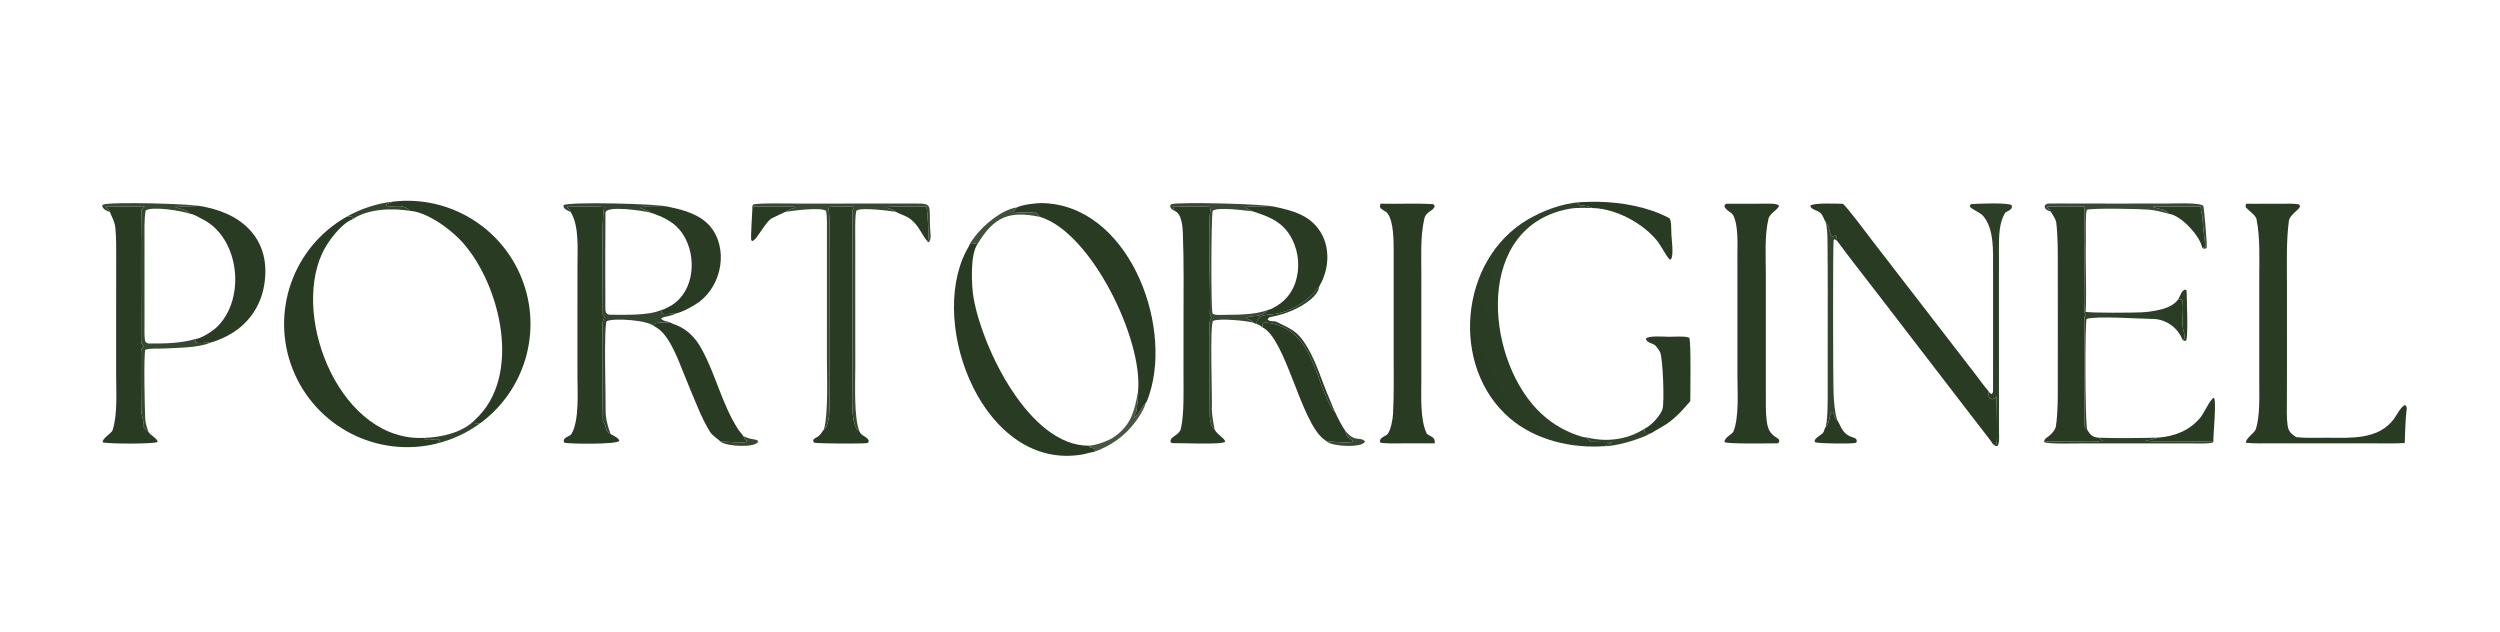 <svg viewBox="0 0 918 232" height="232" width="918" xmlns:xlink="http://www.w3.org/1999/xlink" xmlns="http://www.w3.org/2000/svg"><clipPath id="cl_3"><rect height="231.828" width="917.576"></rect></clipPath><g clip-path="url(#cl_3)"><path d="M3649.45 330.976C3667.97 331.362 3686.91 330.785 3705.45 331.023C3714.47 331.138 3726.23 330.393 3734.83 331.916C3736.88 333.538 3736.23 332.756 3737.03 335.611C3734.6 341.815 3720.21 348.965 3718.89 359.129C3714.65 391.724 3715.77 424.665 3715.77 457.472L3715.82 583.011L3715.71 649.841C3715.67 662.831 3715 678.187 3716.81 690.946C3718.35 701.709 3722.68 704.526 3730.8 710.263C3746.2 712.002 3764.78 711.192 3780.42 711.231C3818.47 711.326 3864.39 715.13 3889.75 680.459C3893.64 675.145 3901.89 658.904 3907.91 658.234L3909.55 659.865C3911.02 663.49 3910.44 665.281 3909.81 669.148C3908.17 685.864 3907.76 703.029 3907.15 719.843C3890.84 720.871 3869.75 720.314 3853.14 720.321L3760.4 720.332L3691.98 720.316C3679.34 720.311 3661.27 720.823 3649.19 719.406C3647.75 712.805 3663.27 703.601 3665.32 697.07C3672.12 675.379 3670.8 644.826 3670.78 622.384L3670.78 554.018L3670.79 450.422C3670.81 420.41 3672.34 385.525 3666.32 355.964C3665.09 349.907 3653.66 341.981 3649.53 337.668C3647.79 335.855 3648.87 333.424 3649.45 330.976Z" transform="scale(0.226 0.226)" fill="#293B23"></path><path d="M2966.48 360.841C2963.73 357.581 2962.72 350.921 2958.1 346.318C2953.07 341.297 2941.55 340.484 2941.49 334.183C2947.25 329.124 2984.27 331.024 2994.35 331.114C3002.06 337.498 3036.08 383.286 3044.62 394.392L3175.46 563.873L3211.84 611.095C3215.79 616.256 3226.84 631.424 3230.54 635.085C3230.29 640.736 3230.4 646.618 3236.75 648.769C3240.34 648.099 3241.7 646.786 3243.65 643.747C3244.31 651.724 3245.41 713.645 3244.18 721.019C3241.77 721.974 3241.16 721.993 3238.55 722.349C3237.18 719.249 3223.64 702.155 3220.93 698.631L3175.93 640.191L3055.58 483.598C3032.21 453.215 3007.59 422.061 2984.85 391.314C2984.82 390.265 2984.78 389.217 2984.71 388.17C2984.51 385.218 2984.29 384.358 2982.36 382.673C2980.53 383.274 2978.69 383.829 2976.84 384.336C2972.12 381.867 2973.64 367.667 2966.48 360.841Z" transform="scale(0.226 0.226)" fill="#293B23"></path><path d="M2804.34 331.036C2827.08 331.295 2849.9 330.748 2872.64 330.933C2877.89 330.976 2886.72 330.54 2890.46 334.167C2889.52 340.396 2875.58 346.246 2873.36 355.522C2866.7 383.439 2869.12 418.805 2869.1 447.465L2869.09 569.151L2869.11 638.397C2869.12 654.459 2868.54 670.437 2870.87 686.302C2874.28 709.607 2888.23 709.262 2890.82 715.037C2890.78 718.735 2891.28 717.327 2888.81 720.293C2878.17 720.307 2808.07 721.699 2801.97 718.355C2801.52 710.593 2814.58 705.756 2816.52 700.925C2825.86 677.644 2822.9 635.947 2822.92 611.733L2822.94 498.942L2822.89 415.756C2822.83 397.82 2824.8 366.642 2816.07 349.726C2813.72 345.176 2802.97 341.347 2801.61 334.504L2804.34 331.036Z" transform="scale(0.226 0.226)" fill="#293B23"></path><path d="M2243.06 330.908C2270.72 331.657 2299.69 329.971 2327.33 331.666C2329.73 331.813 2329.81 332.548 2330.98 334.353C2330 343.43 2317.2 342.083 2314.08 355.879C2307.62 384.434 2309.38 415.767 2309.36 444.821L2309.33 541.125L2309.34 617.521C2309.36 643.109 2307.12 682.235 2318.28 704.724C2326.21 710.845 2331.77 709.529 2331.23 720.313L2276.83 720.376C2268.19 720.38 2250.68 720.888 2243 719.229L2241.91 717.215C2242.75 709.705 2251.26 709.182 2254.52 705.19C2259.81 698.724 2262.88 681.452 2263.33 673.136C2265.03 642.168 2264.39 609.73 2264.39 578.69L2264.38 408.934C2264.35 392.574 2264.7 360 2254.36 346.596C2251.65 343.085 2246.95 342.079 2242.87 338.018C2241.6 334.371 2242.06 335.219 2243.06 330.908Z" transform="scale(0.226 0.226)" fill="#293B23"></path><path d="M563.521 351.969C566.148 351.813 568.489 351.65 571.135 351.727C572.577 353.053 572.555 354.23 572.932 356.18C553.756 363.586 531.811 393.401 523.362 411.854C473.629 520.474 555.367 718.971 689.832 711.399L690.489 713.824C698.453 717.153 711.747 710.567 714.25 715.495C713.063 717.993 711.956 718.795 709.967 720.621C612.773 744.744 512.71 693.322 475.739 600.254C438.768 507.186 476.269 401.117 563.521 351.969Z" transform="scale(0.226 0.226)" fill="#293B23"></path><defs><linearGradient y2="602.718" x2="2405.425" y1="499.179" x1="2636.47" gradientUnits="userSpaceOnUse" id="gradient_0"><stop stop-opacity="0.969" stop-color="#293C23" offset="0"></stop><stop stop-color="#293B23" offset="1"></stop></linearGradient></defs><path d="M2606.35 724.959C2552.94 728.72 2494.53 714.905 2453.36 679.736C2355.47 596.123 2370.95 421.977 2482.25 356.732C2507.23 342.092 2537.89 330.612 2567.19 328.498L2564.27 331.848L2565.07 333.077C2576.2 335.147 2576.25 333.169 2587.66 338.016C2575.66 337.764 2561.63 337.116 2549.93 339.246C2396.27 367.225 2412.53 577.053 2497.58 665.46C2515.69 684.395 2538.08 698.71 2562.87 707.207C2567.68 708.822 2572.72 710.786 2577.84 710.809L2584.86 717.852L2618.86 718.463C2613.87 721.977 2612.76 722.707 2607.02 724.733L2606.35 724.959Z" transform="scale(0.226 0.226)" fill="url(#gradient_0)"></path><path d="M1908.18 342.611C1907.6 339.384 1907.51 338.967 1905.57 336.335L1906.21 335.193C1915.85 335.974 1964.58 334.503 1967.76 336.713C1961.3 347.642 1967.63 485.802 1965.73 509.985C1965.71 510.177 1967.46 514.095 1967.71 514.803L1968.04 515.717C1967.25 517.547 1965.3 522.005 1965.32 523.829C1965.58 544.967 1965.45 566.302 1965.48 587.418C1965.53 616.532 1965.26 645.627 1965.61 674.727C1965.66 678.875 1966.64 686.429 1968.05 690.242C1968.8 692.251 1972.12 696.438 1973.55 698.25C1979.59 707.773 1989.84 712.078 1990.68 717.656C1985.94 723.124 1915.7 719.522 1904.27 720.005C1904.27 720.005 1902.36 718.679 1902.1 718.497C1899.72 708.738 1916.22 708.495 1918.9 695.638C1924.11 670.714 1922.92 635.976 1922.93 610.989L1922.96 525.489C1922.96 476.354 1923.76 426.972 1921.87 377.902C1921.47 367.722 1919.68 346.32 1908.18 342.611Z" transform="scale(0.226 0.226)" fill="#293B23"></path><path d="M3325.6 335.573C3345.78 335.493 3366.55 335.162 3386.67 335.592C3386.22 371.175 3386.41 406.954 3386.5 442.552C3386.56 463.544 3385.79 486.143 3386.67 506.991C3387.36 510.176 3386.82 508.966 3389.3 511.642C3388.63 512.487 3387.74 513.597 3386.63 514.971C3386.45 573.494 3386.38 632.173 3386.69 690.686C3386.71 694.007 3389.67 696.619 3391.5 698.425C3396.1 706.817 3400.42 710.458 3410.07 711.189C3412.78 713.88 3413.73 715.238 3417.49 715.756C3403.25 719.336 3382.67 716.917 3367.77 717.498C3352.59 718.089 3336.13 716.406 3320.98 718.11C3322.92 711.566 3323.22 712.923 3328.44 708.915C3333.25 705.214 3339.49 698.577 3340.4 692.39C3343.85 668.889 3343.44 644.818 3343.46 621.108L3343.49 526.955L3343.46 432.345C3343.46 408.714 3343.7 385.028 3340.95 361.515C3340.34 356.291 3334.75 348.255 3332.01 343.879C3330.12 339.714 3328.94 338.801 3325.6 335.573Z" transform="scale(0.226 0.226)" fill="#293B23"></path><path d="M639.078 327.494C729.247 317.213 815.048 368.884 848.134 453.391C881.219 537.897 853.307 634.089 780.126 687.76C776.953 687.997 773.765 689.222 771.783 687.936C771.839 685.914 771.832 684.035 771.808 682.013C771.854 681.988 771.901 681.964 771.948 681.939C849.096 611.416 813.216 464.015 752.523 394.968C730.413 369.815 691.702 344.134 666.275 342.605C653.129 328.562 634.325 339.112 626.926 333.419C629.167 330.74 635.534 328.847 639.078 327.494Z" transform="scale(0.226 0.226)" fill="#293B23"></path><path d="M920.915 335.92C938.305 335.826 965.407 334.878 982 336.491L981.689 337.28C976.716 350.275 979.754 485.203 979.369 510.886C980.436 512.989 980.632 513.388 982.12 515.196C981.536 516.755 978.798 523.955 978.821 525.192C979.824 578.06 978.191 631.14 979.543 683.992C986.789 693.197 981.064 698.884 992.247 705.241C996.731 708.067 1005.26 711.314 1006.32 716.331C1002.21 722.307 925.874 721.477 916.892 719.28C912.323 710.853 926.097 709.28 928.557 705.069C941.487 682.938 938.226 635.752 938.22 611.635L938.207 514.019L938.25 430.749C938.253 404.241 941.253 367.172 927.124 344.314C925.513 340.061 924.242 339.126 920.915 335.92Z" transform="scale(0.226 0.226)" fill="#293B23"></path><path d="M171.537 335.547C192.695 335.638 214.422 335.443 235.53 335.762C234.157 336.649 229.883 339.251 229.847 340.751C228.135 411.077 229.543 481.709 229.243 552.114C229.231 554.967 229.38 557.166 230.675 559.595L234.029 562.252L233.357 562.863C229.417 566.474 229.116 568.098 229.099 574.054C229.016 604.335 228.871 634.777 229.5 665.044C229.769 678.021 233.982 681.761 233.618 694.608L241.556 702.341C244.472 707.158 256.026 712.524 256.056 718.086C250.454 721.633 174.817 721.36 167.064 718.708C165.091 712.779 181.435 704.136 183.104 698.651C191.178 672.128 188.706 637.521 188.715 609.992L188.713 502.935L188.769 423.726C188.776 406.188 189.148 388.363 187.513 370.893C186.48 359.859 181.94 353.298 178.575 344.443C177.672 340.942 174.205 338.155 171.537 335.547Z" transform="scale(0.226 0.226)" fill="#293B23"></path><path d="M1576.15 395.401C1581.58 394.786 1582.82 395.245 1588.16 396.724C1576.23 413.252 1578.29 463.502 1581.82 483.893C1596.04 565.957 1672.77 724.967 1769.26 724.151L1770.89 726.919C1773 727.396 1774.79 727.838 1776.86 728.449C1778.09 730.489 1777.74 731.883 1777.6 734.296C1772.38 734.649 1764.3 737.451 1758.42 738.457C1599.88 765.552 1507.53 530.839 1569.36 408.798C1571.33 404.906 1575.15 399.161 1576.15 395.401Z" transform="scale(0.226 0.226)" fill="#293B23"></path><path d="M1652.29 336.942C1660.23 332.745 1683.2 329.814 1692.56 329.965C1831.32 332.202 1904.92 522.673 1867.99 639.113C1866.87 642.63 1863.96 652.58 1861.5 654.795C1856.55 658.557 1848.32 677.462 1843 677.98C1842.56 673.276 1846.34 671.103 1846.66 666.995C1847.3 658.83 1849.9 643.202 1849.09 635.743C1857.32 551.699 1773.26 378.016 1690.28 352.571L1683.65 345.663C1675.99 345.289 1652.75 345.425 1646.74 344.26L1646.19 343.392C1648.55 341.209 1649.91 339.996 1651.89 337.456L1652.29 336.942Z" transform="scale(0.226 0.226)" fill="#293B23"></path><path d="M1338.59 698.113C1351.35 688.994 1347.51 641.085 1347.47 626.043L1347.43 539.543L1347.46 407.772C1347.46 394.68 1349.07 346.6 1345.44 336.4C1349.74 335.356 1382.96 335.193 1387.58 336.154C1387.37 338.827 1385.25 339.129 1385.21 342.421C1384.95 363.278 1385.14 384.753 1385.15 405.567L1385.17 539.785L1385.13 625.13C1385.1 640.08 1381.05 694.042 1396.72 701.282C1399.12 708.455 1408.77 708.834 1411.46 715.975C1410.94 718.981 1411.52 717.975 1409.4 719.877C1399.96 721.216 1330.94 720.874 1323.04 719.294C1321.16 717.528 1321.74 718.266 1321.29 715.174C1322.73 711.589 1327.21 711.227 1330.99 707.818C1335.31 703.916 1335.52 700.884 1338.59 698.113Z" transform="scale(0.226 0.226)" fill="#293B23"></path><path d="M284.204 336.52C297.971 334.707 317.89 336.937 333.107 336.224C401.514 349.89 442.961 396.863 428.244 468.512C422.26 497.678 404.855 523.236 379.91 539.489C367.999 547.187 355.005 553.062 341.358 556.919C334.466 555.992 321.863 559.179 317.621 555.827L317.135 550.938C326.385 550.207 344.214 538.935 351.369 532.296C400.545 486.666 389.752 384.963 327.486 355.381C322.291 352.913 314.814 347.671 309.244 347.482C302.68 339.685 295.284 340.427 284.204 336.52Z" transform="scale(0.226 0.226)" fill="#293B23"></path><path d="M1089.43 524.086C1092.39 526.144 1096.69 527.269 1100.21 528.752C1117.41 535.982 1129.98 549.231 1139.04 565.313C1163.04 607.929 1173.06 657.944 1200.22 698.89C1201.38 700.632 1207.69 708.082 1207.82 708.647L1208.12 709.366C1209.55 712.711 1210.26 713.293 1212.93 715.74L1213.14 717.922C1205.51 720.638 1182.01 716.723 1171.29 717.927C1167 713.449 1157.9 708.66 1153.12 700.831C1145.65 688.605 1140.34 677.282 1134.7 664.258C1126.15 644.227 1117.85 624.092 1109.8 603.859C1100.92 581.967 1086.22 541.274 1063.91 530.691L1064.53 525.866C1068.22 522.979 1082.44 524.588 1089.43 524.086Z" transform="scale(0.226 0.226)" fill="#293B23"></path><path d="M2035.37 343.389C2032.95 342.166 2024.28 338.342 2023.49 336.659C2030.87 334.521 2060.59 336.902 2072.23 336.207C2100.57 342.286 2127.79 349.592 2144.71 375.652C2160.7 400.275 2159.78 432.658 2147.14 458.463C2145.95 460.894 2143.75 464.218 2143.01 466.458C2124.53 488.785 2103.25 503.76 2073.77 509.824C2063.3 511.976 2041.55 508.748 2041.79 526.545C2039.62 526.051 2039.26 525.739 2037.31 524.613C2034.06 520.411 2030.77 519.874 2025.72 517.304L2025.26 515.855C2034.35 511.779 2048.85 516.895 2060.22 503.45C2063.05 503.134 2066.1 501.571 2068.66 500.274C2086.26 491.347 2098.8 477.236 2104.9 458.427C2112.3 435.354 2110.35 410.294 2099.45 388.65C2085.11 360.728 2063.3 352.406 2035.37 343.389Z" transform="scale(0.226 0.226)" fill="#293B23"></path><path d="M2051.22 531.896C2051.44 527.649 2050.72 527.313 2052.92 524.678C2065.56 522.551 2087.82 531.603 2097.57 539.014C2135.31 567.687 2141.11 623.536 2163.69 662.974C2165.55 666.232 2166.81 667.769 2169.65 670.34C2173.35 678.667 2180.9 693.688 2186.32 700.72C2187.09 713.584 2196.69 711.721 2197.82 717.455C2188.57 721.412 2167.12 716.532 2156.38 717.768C2155.78 717.129 2151.24 713.916 2150.25 713.137C2113.27 684.063 2088.92 550.065 2051.22 531.896Z" transform="scale(0.226 0.226)" fill="#293B23"></path><path d="M1056.37 345.356C1052.63 340.905 1046.07 341.289 1039.84 337.306L1040.28 336.439C1046.35 335.366 1077.61 336.632 1087.1 336.234C1113.88 341.613 1143.06 350.281 1158.62 374.128C1184.01 413.027 1169.25 470.866 1129.82 494.716C1120.16 500.552 1109.71 506.469 1098.73 509.209C1097.96 509.39 1098.1 509.397 1097.26 509.851C1088.66 508.767 1084.03 511.573 1076.16 509.609C1073.83 507.416 1074.56 507.906 1074.41 503.696C1078.05 503.135 1081.47 501.109 1084.8 499.527C1125.57 480.148 1132.93 425.32 1113.94 388.123C1101.59 363.928 1081.64 353.362 1056.37 345.356Z" transform="scale(0.226 0.226)" fill="#293B23"></path><path d="M2672.8 696.09C2682.97 691.42 2697.35 675.696 2701.08 665.152C2704.68 654.975 2701.76 580.565 2697.25 572.078C2695.49 568.78 2691.54 562.676 2688.43 560.508C2684.06 557.468 2674.24 556.237 2674.37 549.967C2678.32 545.234 2703.5 546.957 2710.25 547.147C2718.67 547.383 2737.81 545.53 2744.62 548.73C2747.76 553.519 2746.38 638.196 2746.35 651.865C2732.21 667.981 2719.28 682.985 2700.27 693.519C2698.32 694.6 2683.39 703.243 2683.04 703.691C2679.54 703.551 2676.95 703.966 2673.33 703.39C2671.41 700.75 2672.26 700.413 2672.8 696.09Z" transform="scale(0.226 0.226)" fill="#293B23"></path><path d="M1222.3 341.697C1222.19 338.025 1221.74 335.529 1223.7 332.451C1228.15 329.522 1287.55 330.749 1296.71 330.764L1411.66 330.742L1470.34 330.727C1521.28 330.74 1507.78 326.653 1511.61 376.704C1512.02 381.979 1512.87 387.985 1509.85 392.689L1508.12 393.607C1506.91 392.52 1506.47 392.395 1505.86 390.984L1508.03 389.654C1509.8 382.371 1506.62 343.824 1505.47 335.52C1497.05 335.543 1447.42 335.159 1441.11 336.433L1440.48 337.54C1444.3 337.968 1452.71 341.418 1455.42 344.145C1445.17 342.581 1401.05 336.672 1392.04 341.902C1388.62 343.884 1389.65 386.047 1389.64 392.936L1389.63 477.455L1389.68 597.076C1389.69 621.609 1387.08 680.887 1396.72 701.282C1381.05 694.042 1385.1 640.08 1385.13 625.13L1385.17 539.785L1385.15 405.567C1385.14 384.753 1384.95 363.278 1385.21 342.421C1385.25 339.129 1387.37 338.827 1387.58 336.154C1382.96 335.193 1349.74 335.356 1345.44 336.4C1349.07 346.6 1347.46 394.68 1347.46 407.772L1347.43 539.543L1347.47 626.043C1347.51 641.085 1351.35 688.994 1338.59 698.113C1346.09 671.573 1343.53 611.831 1343.54 582.89L1343.58 448.672L1343.57 383.104C1343.57 373.402 1344.2 351.104 1342.07 342.524C1332.84 336.32 1288.96 342.295 1276.59 344.109C1281.63 339.609 1289.3 339.561 1292.1 336.524C1287 334.159 1234.32 336.009 1224.83 335.761C1223.31 335.722 1224.13 339.107 1222.3 341.697Z" transform="scale(0.226 0.226)" fill-opacity="0.929" fill="#293B23"></path><path d="M3230.54 635.085C3233.19 638.525 3232.65 639.002 3236.07 640.054C3237.97 638.332 3238.23 637.06 3238.24 634.153C3238.31 618.873 3238.31 603.498 3238.31 588.218L3238.29 495.545L3238.28 434.582C3238.22 408.269 3240.29 372.122 3222.15 350.822C3216.92 344.688 3203.11 340.225 3200.46 335.336C3201.26 332.26 3200.52 333.278 3203.28 331.559C3213.23 330.922 3262.23 328.849 3268.41 333.309C3271.37 339.539 3262.69 342.861 3258.05 345.362C3247.97 362.504 3247.99 382.448 3247.84 401.93C3247.68 424.693 3247.82 447.493 3247.84 470.261L3247.87 650.413L3247.86 697.817C3247.86 703.938 3249.44 720.977 3245.19 724.691C3242.33 724.955 3240.87 724.071 3238.55 722.349C3241.16 721.993 3241.77 721.974 3244.18 721.019C3245.41 713.645 3244.31 651.724 3243.65 643.747C3241.7 646.786 3240.34 648.099 3236.75 648.769C3230.4 646.618 3230.29 640.736 3230.54 635.085Z" transform="scale(0.226 0.226)" fill-opacity="0.984" fill="#293B23"></path><path d="M178.575 344.443C173.444 342.887 167.022 339.881 165.909 334.176C166.504 333.452 166.843 332.795 167.72 332.413C178.749 327.609 318.25 330.774 333.107 336.224C317.89 336.937 297.971 334.707 284.204 336.52C295.284 340.427 302.68 339.685 309.244 347.482C296.278 342.644 246.552 334.509 236.685 342.139C233.957 355.502 234.823 379.759 234.811 394.372L234.785 474.087L234.801 524.139C234.806 532.21 234.331 547.027 235.751 554.324C237.71 556.733 238.749 558.075 242.498 558.113C267.235 558.361 293.538 557.781 317.135 550.938L317.621 555.827C321.863 559.179 334.466 555.992 341.358 556.919C322.388 565.298 286.75 565.081 266.09 566.215C256.126 566.761 246.162 565.502 236.155 568.119C233.123 577.609 235.269 664.964 235.959 680.089C236.308 687.726 238.822 695.165 241.556 702.341L233.618 694.608C233.982 681.761 229.769 678.021 229.5 665.044C228.871 634.777 229.016 604.335 229.099 574.054C229.116 568.098 229.417 566.474 233.357 562.863L234.029 562.252L230.675 559.595C229.38 557.166 229.231 554.967 229.243 552.114C229.543 481.709 228.135 411.077 229.847 340.751C229.883 339.251 234.157 336.649 235.53 335.762C214.422 335.443 192.695 335.638 171.537 335.547C174.205 338.155 177.672 340.942 178.575 344.443Z" transform="scale(0.226 0.226)" fill-opacity="0.933" fill="#293B23"></path><path d="M2567.19 328.498C2576.86 328.154 2586.94 327.636 2596.61 327.844C2635.18 328.675 2677.45 336.037 2711.7 354.168C2716.16 356.527 2715.17 372.77 2715.56 377.505C2715.39 386.496 2720.24 414.701 2714.72 421.438L2712.87 421.629C2707.38 416.401 2699.15 399.857 2693.28 392.341C2670.2 362.805 2625.16 338.872 2587.66 338.016C2576.25 333.169 2576.2 335.147 2565.07 333.077L2564.27 331.848L2567.19 328.498Z" transform="scale(0.226 0.226)" fill="#293B23"></path><path d="M927.124 344.314C922.706 342.514 914.415 339.258 915.563 333.402C921.705 327.433 1073.06 330.901 1087.1 336.234C1077.61 336.632 1046.35 335.366 1040.28 336.439L1039.84 337.306C1046.07 341.289 1052.63 340.905 1056.37 345.356C1046.92 342.783 983.868 332.887 983.749 345.935C983.285 396.844 983.374 447.917 983.567 498.848C983.592 505.612 983.634 511.415 991.954 511.388C1015.54 511.312 1053.01 513.079 1074.41 503.696C1074.56 507.906 1073.83 507.416 1076.16 509.609C1084.03 511.573 1088.66 508.767 1097.26 509.851C1093.1 512.219 1090.42 512.201 1086.19 513.576C1082.48 514.777 1075.27 514.92 1074.13 518.233C1082.15 523.801 1082.52 520.972 1089.43 524.086C1082.44 524.588 1068.22 522.979 1064.53 525.866L1063.91 530.691C1053.68 520.069 998.255 516.374 985.902 521.725C980.636 527.78 984.522 650.476 984.039 667.74C983.737 678.534 987.75 694.824 992.247 705.241C981.064 698.884 986.789 693.197 979.543 683.992C978.191 631.14 979.824 578.06 978.821 525.192C978.798 523.955 981.536 516.755 982.12 515.196C980.632 513.388 980.436 512.989 979.369 510.886C979.754 485.203 976.716 350.275 981.689 337.28L982 336.491C965.407 334.878 938.305 335.826 920.915 335.92C924.242 339.126 925.513 340.061 927.124 344.314Z" transform="scale(0.226 0.226)" fill-opacity="0.945" fill="#293B23"></path><defs><linearGradient y2="501.388" x2="3550.172" y1="550.832" x1="3403.05" gradientUnits="userSpaceOnUse" id="gradient_1"><stop stop-opacity="0.953" stop-color="#293B23" offset="0"></stop><stop stop-color="#293B23" offset="1"></stop></linearGradient></defs><path d="M3388.88 506.402C3393.75 508.921 3469.91 508.009 3480.13 507.467C3487.25 507.087 3494.35 506.238 3501.36 504.926C3514.9 502.444 3531.02 498.08 3539.25 486.143L3545.49 486.729C3548.61 500.261 3544.93 517.746 3546.51 531.649C3547.08 536.689 3551.09 546.15 3549.06 550.705L3546.24 552.338C3538.4 531.993 3519.06 518.413 3497.53 518.222C3478.76 518.056 3403.72 512.912 3390.15 518.268C3387.39 530.893 3387.96 684.986 3390.97 696.59C3391.12 697.208 3391.3 697.82 3391.5 698.425C3389.67 696.619 3386.71 694.007 3386.69 690.686C3386.38 632.173 3386.45 573.494 3386.63 514.971C3387.74 513.597 3388.63 512.487 3389.3 511.642C3386.82 508.966 3387.36 510.176 3386.67 506.991L3388.88 506.402Z" transform="scale(0.226 0.226)" fill="url(#gradient_1)"></path><path d="M2966.48 360.841C2973.64 367.667 2972.12 381.867 2976.84 384.336C2978.69 383.829 2980.53 383.274 2982.36 382.673C2984.29 384.358 2984.51 385.218 2984.71 388.17C2984.78 389.217 2984.82 390.265 2984.85 391.314L2981.35 388.861C2980.64 389.091 2979.68 389.126 2979.34 389.832C2977.86 392.933 2978.2 618.203 2979.23 640.137C2979.83 653.124 2980.85 669.893 2985.06 682.255C2978.24 677.595 2981.66 673.104 2977.3 669.19C2970.86 674.074 2973.61 687.425 2966.51 693.455C2969.96 677.142 2969.57 650.131 2969.59 633.091L2969.6 558.824C2969.58 502.011 2969.93 444.9 2969.23 388.107C2969.13 380.202 2968.33 368.276 2966.48 360.841Z" transform="scale(0.226 0.226)" fill-opacity="0.945" fill="#293B23"></path><path d="M1908.18 342.611C1904.13 340.228 1901.16 338.771 1901.29 333.675L1903.42 331.687C1916.82 327.771 2060.09 331.351 2072.23 336.207C2060.59 336.902 2030.87 334.521 2023.49 336.659C2024.28 338.342 2032.95 342.166 2035.37 343.389C2022.24 342.04 1979.85 335.871 1970.33 342.454C1967.78 354.239 1967.34 504.456 1970.23 509.576C1973.28 511.792 1978.58 511.734 1982.26 511.65C2006.95 511.087 2037.12 512.551 2060.22 503.45C2048.85 516.895 2034.35 511.779 2025.26 515.855L2025.72 517.304C2030.77 519.874 2034.06 520.411 2037.31 524.613C2026.31 521.003 1980.53 516.73 1970.89 521.452C1965.38 529.142 1969.92 647.121 1968.95 665.156C1968.81 667.685 1970.18 679.127 1970.68 682.199C1971.58 687.56 1972.53 692.911 1973.55 698.25C1972.12 696.438 1968.8 692.251 1968.05 690.242C1966.64 686.429 1965.66 678.875 1965.61 674.727C1965.26 645.627 1965.53 616.532 1965.48 587.418C1965.45 566.302 1965.58 544.967 1965.32 523.829C1965.3 522.005 1967.25 517.547 1968.04 515.717L1967.71 514.803C1967.46 514.095 1965.71 510.177 1965.73 509.985C1967.63 485.802 1961.3 347.642 1967.76 336.713C1964.58 334.503 1915.85 335.974 1906.21 335.193L1905.57 336.335C1907.51 338.967 1907.6 339.384 1908.18 342.611Z" transform="scale(0.226 0.226)" fill-opacity="0.925" fill="#293B23"></path><path d="M3332.01 343.879C3326.88 341.954 3320.78 339.938 3322.5 333.547C3325.18 331.128 3326.18 330.766 3330.37 330.697C3342.87 330.491 3355.63 330.649 3368.14 330.695L3439.23 330.77L3521.36 330.695C3530.93 330.678 3574.23 328.685 3579.89 334.422C3581.41 339.436 3586.41 399.454 3585.39 402.486C3582.7 405.042 3581.43 404.458 3578.03 402.686C3580.64 402.044 3581.1 401.971 3583.27 400.409C3581.55 384.95 3579.43 371.373 3578.66 355.404C3578.34 348.837 3575.76 344.169 3575.66 335.31C3550.31 336.418 3523.61 334.769 3497.58 336.001C3510.85 341.41 3515.8 337.895 3524.23 347.49C3514.07 344.527 3501.94 341.617 3491.33 340.634C3478.07 339.407 3397.79 337.737 3390.6 340.973C3388.04 348.907 3389.35 380.182 3389.09 390.977C3388.18 428.386 3390.49 469.282 3388.88 506.402L3386.67 506.991C3385.79 486.143 3386.56 463.544 3386.5 442.552C3386.41 406.954 3386.22 371.175 3386.67 335.592C3366.55 335.162 3345.78 335.493 3325.6 335.573C3328.94 338.801 3330.12 339.714 3332.01 343.879Z" transform="scale(0.226 0.226)" fill-opacity="0.918" fill="#293B23"></path><path d="M3506.65 711.071C3532.99 708.911 3556.6 699.994 3574.2 679.602C3581.44 671.216 3590.53 649.101 3596.82 646.365C3602.01 647.871 3595.71 708.13 3596.18 718.301C3590.74 716.83 3578.05 717.628 3572.94 717.392C3560.44 716.815 3494.57 719.149 3485.56 715.541C3494.76 715.371 3497.75 713.813 3506.65 711.071Z" transform="scale(0.226 0.226)" fill="#293B23"></path><path d="M3497.58 336.001C3523.61 334.769 3550.31 336.418 3575.66 335.31C3575.76 344.169 3578.34 348.837 3578.66 355.404C3579.43 371.373 3581.55 384.95 3583.27 400.409C3581.1 401.971 3580.64 402.044 3578.03 402.686C3575.12 383.942 3543.78 349.818 3524.23 347.49C3515.8 337.895 3510.85 341.41 3497.58 336.001Z" transform="scale(0.226 0.226)" fill="#293B23"></path><path d="M1222.3 341.697C1224.13 339.107 1223.31 335.722 1224.83 335.761C1234.32 336.009 1287 334.159 1292.1 336.524C1289.3 339.561 1281.63 339.609 1276.59 344.109C1277.96 343.052 1255.46 353.999 1255.83 353.881C1244.56 357.454 1229.67 390.907 1222.1 391.647L1220.61 390.235C1219.57 386.088 1222.03 348.214 1222.3 341.697Z" transform="scale(0.226 0.226)" fill="#293B23"></path><path d="M2966.51 693.455C2973.61 687.425 2970.86 674.074 2977.3 669.19C2981.66 673.104 2978.24 677.595 2985.06 682.255C2992.8 695.772 2993.57 706.186 3014.02 711.932C3014.8 712.152 3015.76 713.519 3016.43 714.273C3017.01 718.158 3017.38 716.85 3015.48 719.453C3009.93 721.443 2955.64 720.903 2949.12 718.554C2945.26 712.988 2959.3 707.003 2962.12 703.143C2964 700.556 2964.65 695.166 2966.51 693.455Z" transform="scale(0.226 0.226)" fill="#293B23"></path><path d="M1455.42 344.145C1452.71 341.418 1444.3 337.968 1440.48 337.54L1441.11 336.433C1447.42 335.159 1497.05 335.543 1505.47 335.52C1506.62 343.824 1509.8 382.371 1508.03 389.654L1505.86 390.984C1496.74 379.792 1491.35 362.605 1474.85 353.109C1467.99 349.157 1461.51 347.544 1456.04 344.493L1455.42 344.145Z" transform="scale(0.226 0.226)" fill="#293B23"></path><path d="M3410.07 711.189C3439.44 712.26 3477.18 711.736 3506.65 711.071C3497.75 713.813 3494.76 715.371 3485.56 715.541C3494.57 719.149 3560.44 716.815 3572.94 717.392C3578.05 717.628 3590.74 716.83 3596.18 718.301C3592.98 721.511 3565.53 720.385 3559.47 720.387L3493.61 720.399L3384.01 720.383C3374.89 720.381 3325.7 721.872 3320.98 718.11C3336.13 716.406 3352.59 718.089 3367.77 717.498C3382.67 716.917 3403.25 719.336 3417.49 715.756C3413.73 715.238 3412.78 713.88 3410.07 711.189Z" transform="scale(0.226 0.226)" fill-opacity="0.969" fill="#293B23"></path><path d="M2041.79 526.545C2041.55 508.748 2063.3 511.976 2073.77 509.824C2103.25 503.76 2124.53 488.785 2143.01 466.458C2143.01 466.712 2143 466.967 2142.99 467.221C2142.73 473.57 2134.94 481.902 2130.4 485.74C2111.51 501.711 2087.53 510.772 2063.45 515.272C2061.79 515.582 2060.38 517.515 2059.55 518.9C2062.67 523.307 2070.16 521.019 2073.93 522.882C2090.77 531.199 2104.68 536.342 2116.03 551.872C2137.68 581.479 2145.94 616.056 2160.53 649.128C2162.76 654.147 2167.37 666.55 2169.65 670.34C2166.81 667.769 2165.55 666.232 2163.69 662.974C2141.11 623.536 2135.31 567.687 2097.57 539.014C2087.82 531.603 2065.56 522.551 2052.92 524.678C2050.72 527.313 2051.44 527.649 2051.22 531.896C2047.47 529.002 2046.28 527.849 2041.79 526.545Z" transform="scale(0.226 0.226)" fill-opacity="0.984" fill="#293B23"></path><path d="M1849.09 635.743C1849.9 643.202 1847.3 658.83 1846.66 666.995C1846.34 671.103 1842.56 673.276 1843 677.98C1848.32 677.462 1856.55 658.557 1861.5 654.795C1858.95 664.914 1851.37 676.372 1845.21 684.77C1827.71 708.611 1805.21 724.227 1777.6 734.296C1777.74 731.883 1778.09 730.489 1776.86 728.449C1774.79 727.838 1773 727.396 1770.89 726.919L1769.26 724.151C1781.26 723.467 1801.29 716.446 1811.31 709.182C1838.98 689.12 1843.4 666.555 1849.09 635.743Z" transform="scale(0.226 0.226)" fill-opacity="0.863" fill="#293B23"></path><path d="M1576.15 395.401C1578.49 391.792 1580.97 388.275 1583.58 384.859C1598.25 365.339 1627.89 340.427 1652.29 336.942L1651.89 337.456C1649.91 339.996 1648.55 341.209 1646.19 343.392L1646.74 344.26C1652.75 345.425 1675.99 345.289 1683.65 345.663L1690.28 352.571C1639.38 341.788 1614.95 352.187 1588.16 396.724C1582.82 395.245 1581.58 394.786 1576.15 395.401Z" transform="scale(0.226 0.226)" fill-opacity="0.89" fill="#293B23"></path><path d="M563.521 351.969C586.819 338.846 612.511 330.523 639.078 327.494C635.534 328.847 629.167 330.74 626.926 333.419C634.325 339.112 653.129 328.562 666.275 342.605C637.042 337.864 597.94 339.016 572.932 356.18C572.555 354.23 572.577 353.053 571.135 351.727C568.489 351.65 566.148 351.813 563.521 351.969Z" transform="scale(0.226 0.226)" fill-opacity="0.949" fill="#293B23"></path><path d="M2577.84 710.809C2580.71 711.219 2583.87 711.936 2586.75 712.493C2615.97 718.146 2647.7 712.678 2672.8 696.09C2672.26 700.413 2671.41 700.75 2673.33 703.39C2676.95 703.966 2679.54 703.551 2683.04 703.691C2665.42 713.403 2626.05 725.39 2606.35 724.959L2607.02 724.733C2612.76 722.707 2613.87 721.977 2618.86 718.463L2584.86 717.852L2577.84 710.809Z" transform="scale(0.226 0.226)" fill-opacity="0.957" fill="#293B23"></path><path d="M771.808 682.013C771.832 684.035 771.839 685.914 771.783 687.936C773.765 689.222 776.953 687.997 780.126 687.76C759.103 703.179 735.27 714.342 709.967 720.621C711.956 718.795 713.063 717.993 714.25 715.495C711.747 710.567 698.453 717.153 690.489 713.824L689.832 711.399C717.531 710.567 752.019 702.751 771.808 682.013Z" transform="scale(0.226 0.226)" fill-opacity="0.957" fill="#293B23"></path><path d="M3539.25 486.143C3543.49 478.833 3543.98 472.944 3550.13 470.521C3550.72 470.753 3552.72 471.317 3552.73 471.865C3552.95 483.564 3555.67 546.586 3551.97 553.363C3549.6 554.058 3548.58 553.884 3546.24 552.338L3549.06 550.705C3551.09 546.15 3547.08 536.689 3546.51 531.649C3544.93 517.746 3548.61 500.261 3545.49 486.729L3539.25 486.143Z" transform="scale(0.226 0.226)" fill-opacity="0.988" fill="#293B23"></path><path d="M2186.32 700.72C2190.47 705.106 2193.24 708.485 2198.82 711.123C2205.38 714.222 2214.02 711.495 2217.83 717.433C2213.76 727.977 2165.73 725.756 2156.38 717.768C2167.12 716.532 2188.57 721.412 2197.82 717.455C2196.69 711.721 2187.09 713.584 2186.32 700.72Z" transform="scale(0.226 0.226)" fill-opacity="0.925" fill="#293B23"></path><path d="M1207.82 708.647C1216.93 713.023 1219.36 712.799 1229.07 714.713C1230.31 714.957 1231.3 716.402 1231.92 717.466C1227.65 728.078 1180.29 725.325 1171.29 717.927C1182.01 716.723 1205.51 720.638 1213.14 717.922L1212.93 715.74C1210.26 713.293 1209.55 712.711 1208.12 709.366L1207.82 708.647Z" transform="scale(0.226 0.226)" fill-opacity="0.933" fill="#293B23"></path></g></svg>